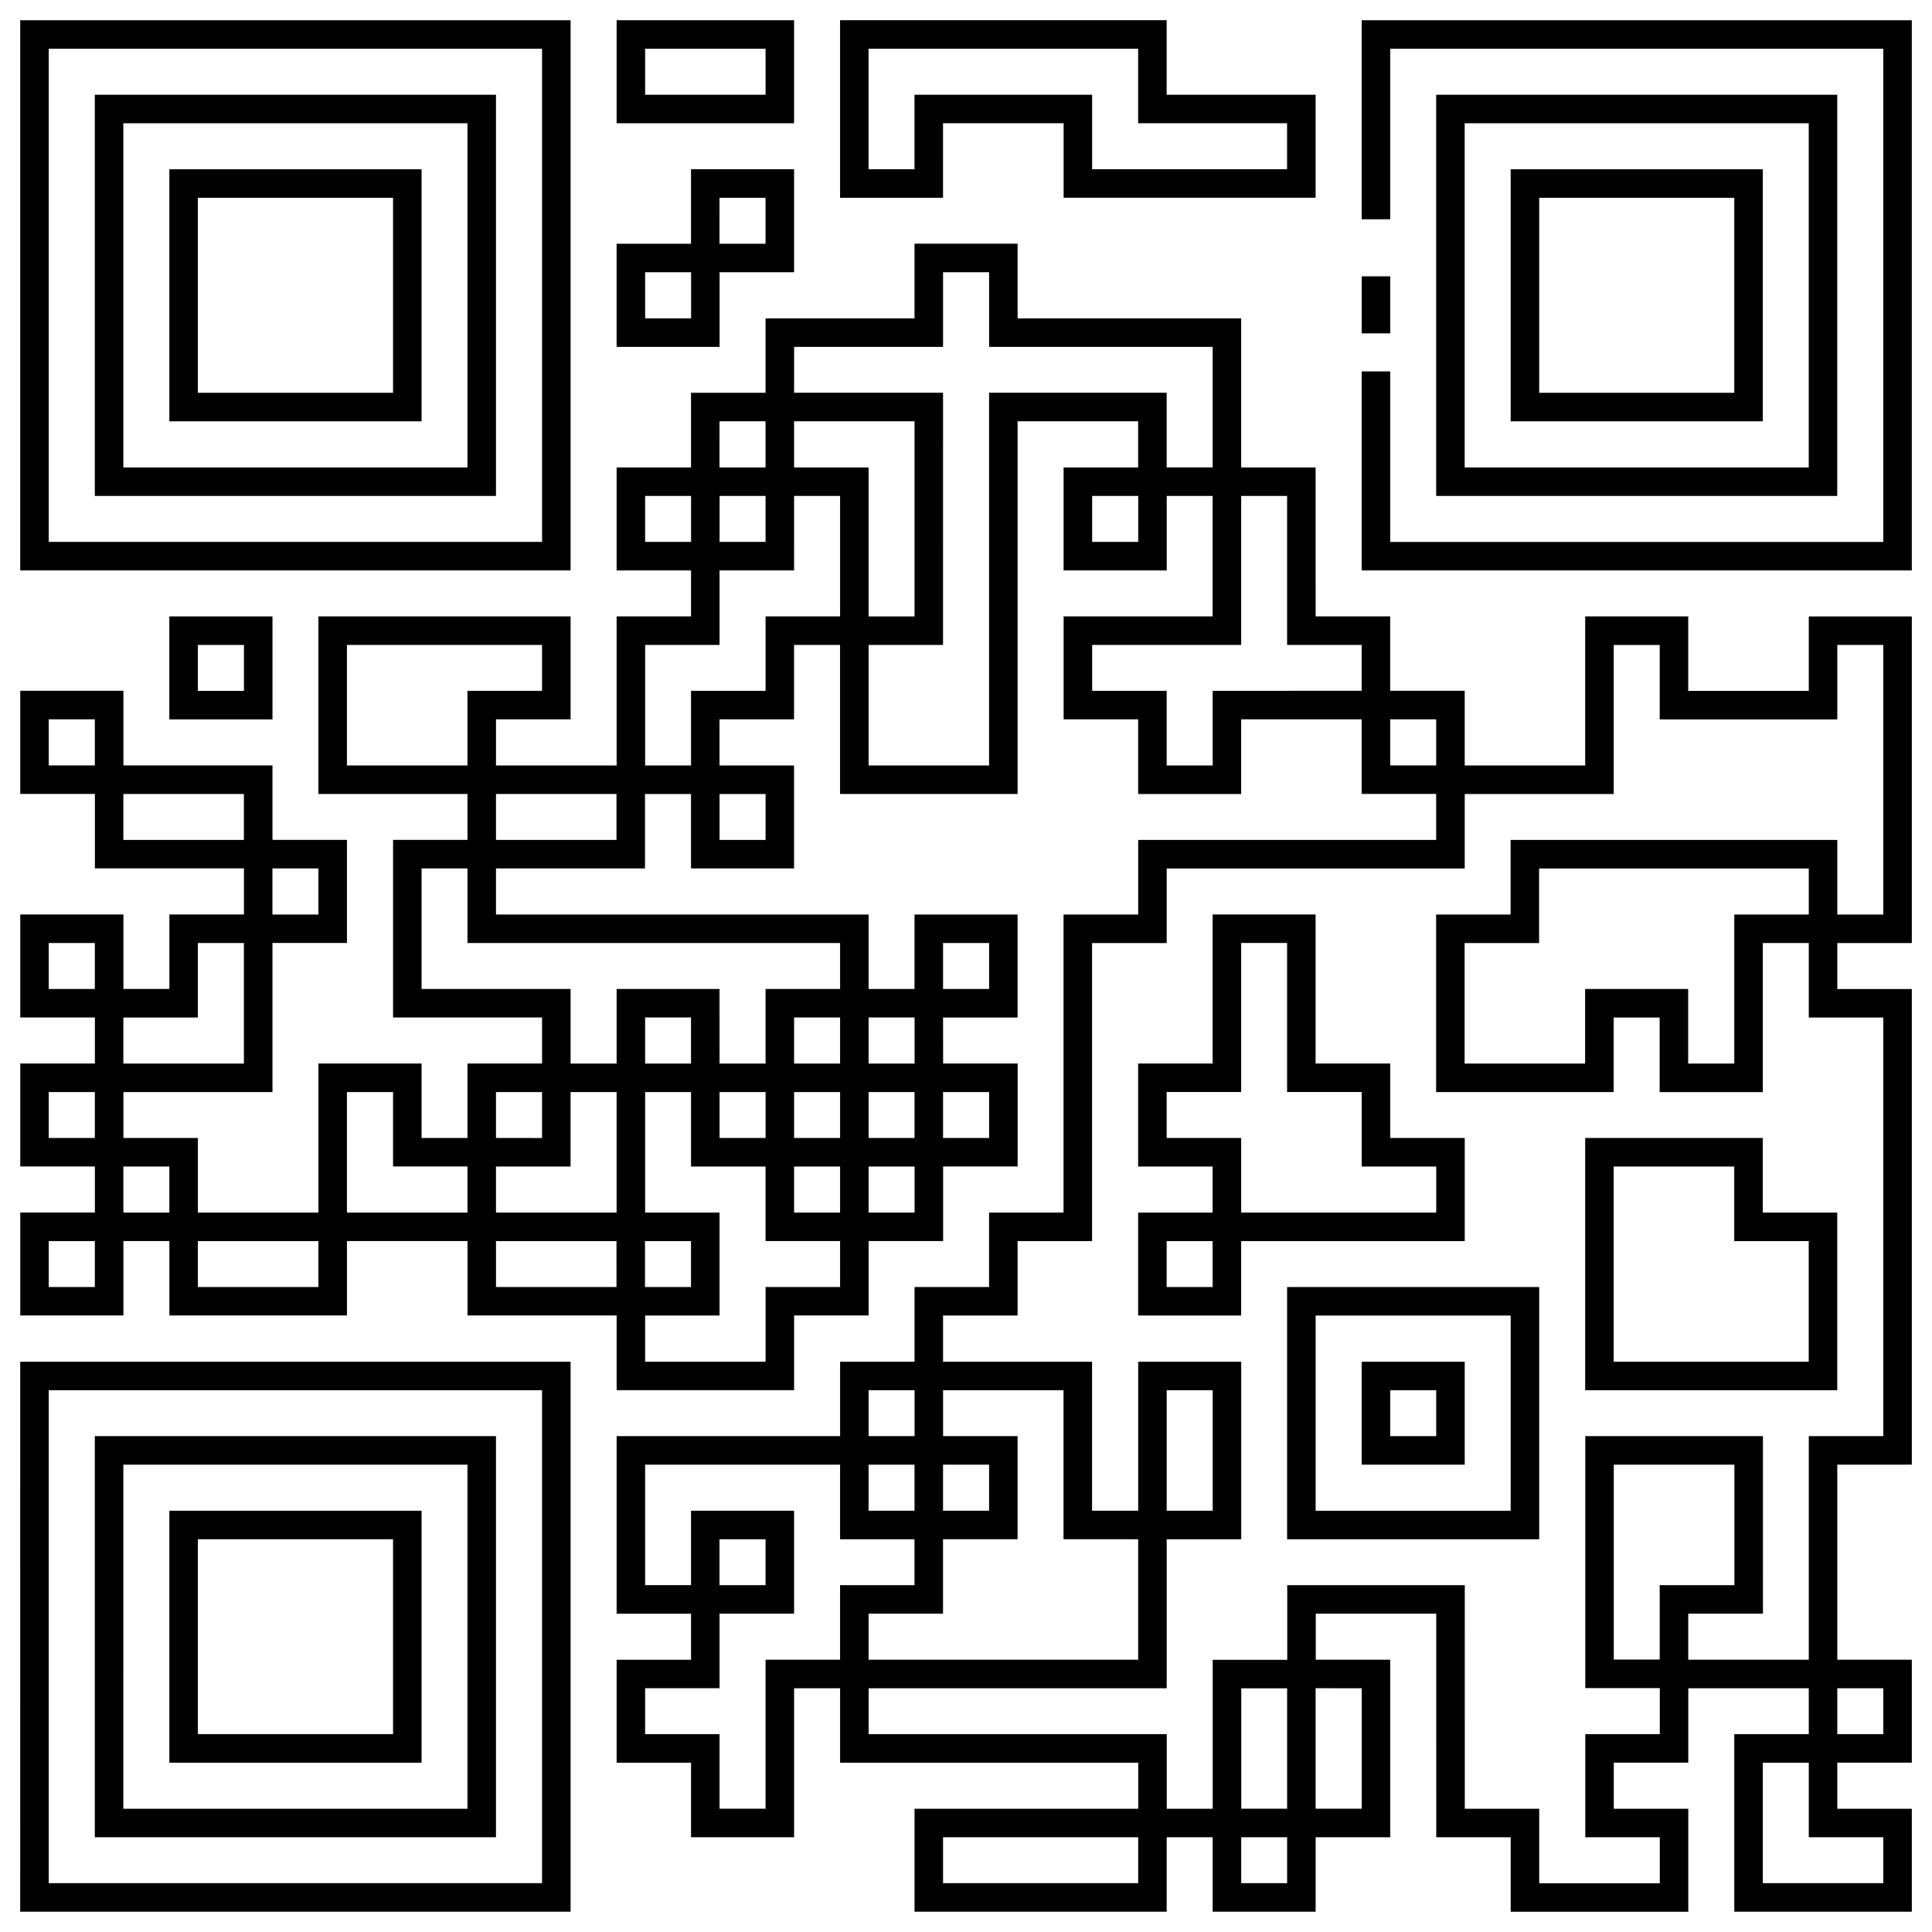 <?xml version="1.0" encoding="UTF-8"?>
<!-- Uploaded to: ICON Repo, www.iconrepo.com, Generator: ICON Repo Mixer Tools -->
<svg fill="#000000" width="800px" height="800px" version="1.1" viewBox="144 144 512 512" xmlns="http://www.w3.org/2000/svg">
 <g>
  <path d="m354.44 149.36h-47.031v27.305h47.031zm-7.555 19.75h-31.918v-12.191h31.918z"/>
  <path d="m393.91 176.66h31.961v19.746h66.781v-27.301h-39.473v-19.75h-86.551v47.055h27.281zm-7.559 12.191h-12.168v-31.941h71.434v19.75h39.473v12.188h-51.664v-19.746h-47.074z"/>
  <path d="m275.44 169.11h-106.31v106.32h106.31zm-7.559 98.766h-91.195v-91.211h91.195z"/>
  <path d="m295.21 149.36h-145.85v145.81l145.85-0.004zm-7.559 138.25h-130.74v-130.69l130.74-0.004z"/>
  <path d="m504.86 149.36v52.746h7.559v-45.191h130.67v130.7h-130.67v-45.191h-7.559v52.746h145.79v-145.8z"/>
  <path d="m524.6 169.11v106.32h106.29v-106.32zm98.734 98.766h-91.18v-91.211h91.18z"/>
  <path d="m255.72 188.86h-66.84v66.793h66.84zm-7.559 59.234h-51.727v-51.676h51.727z"/>
  <path d="m611.16 188.86h-66.816v66.793h66.816zm-7.559 59.234h-51.699v-51.676h51.699z"/>
  <path d="m334.7 216.15h19.738v-27.293h-27.312v19.734h-19.719v27.34h27.293zm-0.02-19.734h12.195v12.176h-12.199zm-7.535 31.961h-12.176v-12.227h12.176z"/>
  <path d="m216.21 334.65v-27.293h-27.336v27.293zm-19.781-19.734h12.223v12.176h-12.223z"/>
  <path d="m485.1 551.92h66.805v-66.84h-66.805zm7.555-59.285h51.691v51.73h-51.691z"/>
  <path d="m630.89 465.35h-19.738v-19.77h-47.066v66.844h66.805zm-7.559 39.516h-51.691v-51.727h31.953v19.77h19.738z"/>
  <path d="m512.42 425.84h-19.773v-39.5h-27.285v39.5h-19.746v27.297h19.746v12.211h-19.746v27.281h27.301v-19.723h59.254v-27.328h-19.75zm-47.055 59.234h-12.188v-12.168h12.188zm59.25-31.938v12.211h-51.691v-19.77h-19.746v-12.18h19.746v-39.5h12.172v39.5h19.773v19.738z"/>
  <path d="m623.34 327.09h-31.945v-19.734h-27.301v39.504h-31.93v-19.789h-19.75v-19.719h-19.758l-0.004-39.48h-19.73v-39.5h-59.246v-19.785h-27.32v19.785h-39.473v19.715h-19.754v19.785h-19.719v27.293h19.719v12.191h-19.719v39.504h-31.965v-12.234h19.766v-27.277h-66.828v47.062h39.504v12.168h-19.723v47.062l39.488-0.004v12.207h-19.766v19.723l-12.164 0.004v-19.723h-27.336v39.492h-31.945v-19.77h-19.738v-12.168h39.504v-39.5h19.738v-27.328h-19.738v-19.723h-39.504v-19.789h-27.336v27.332h19.781v19.738h39.504v12.211h-19.766v19.734h-12.184v-19.734h-27.336v27.293h19.781v12.207h-19.781v27.281h19.781v12.211h-19.781v27.281h27.336v-19.723h12.184v19.723h47.062v-19.723h31.945v19.723h39.52v19.793h47.031v-19.793h19.75v-19.723h19.738v-19.77h19.75v-27.281h-19.75l-0.008-12.195h19.75v-27.293h-27.32v19.734h-12.168v-19.734h-98.746v-12.211h39.488v-19.723h12.191v19.723h27.312v-27.281h-19.754v-12.234h19.754v-19.719h12.191v39.504h47.047v-98.77h31.945v12.227h-19.75v27.293h27.328v-19.738h12.168v31.926h-39.492v27.277h19.75v19.789h27.301v-19.789h31.93v19.773h19.75v12.184h-78.973v19.77h-19.781v78.992h-19.738v19.723h-19.75v19.793h-19.723v19.723l-59.223 0.004v47.051h19.719v12.207h-19.719v27.281h19.719v19.766h27.312v-39.488h12.191v19.723l79.012 0.004v12.207h-59.289v27.281h66.824v-19.73h12.188v19.723h27.285v-19.723h19.773v-47.047h-19.738v-12.207h31.93l0.004 59.254h19.723v19.746h47.066v-27.305h-19.746v-12.207h19.746v-19.723h31.93v12.168h-19.738v47.047h47.047v-27.285h-19.75v-12.207h19.75v-27.281h-19.75v-51.699h19.75v-126.05h-19.75v-12.176h19.75v-86.559h-27.305v19.734zm-288.66-71.445h12.195v12.227h-12.199zm19.758 0h31.918v51.711h-12.168v-39.484h-19.75zm-7.555 19.781v12.176h-12.184v-12.176zm-31.918 12.18v-12.18h12.176v12.176h-0.016zm-79.027 59.258v-31.945h51.711v12.16h-19.766v19.789h-31.945zm39.504 86.551h12.207v12.168l-12.207-0.004zm39.488 39.492h12.191v12.168h-12.191zm-7.519-7.559h-31.969v-12.211h19.766v-19.723h12.195v31.934zm-150.5-130.72h12.223v12.219h-12.223zm19.781 31.957v-12.168h31.945v12.168zm39.508 7.559h12.184v12.211h-12.184zm-59.289 31.945v-12.176h12.223v12.176zm19.781 7.559h19.738v-19.734h12.207v31.941h-31.945zm-19.781 31.93v-12.168h12.223v12.168zm12.223 39.496h-12.223v-12.168h12.223zm7.559-19.727v-12.211h12.184v12.211zm51.688 19.727h-31.945v-12.168h31.945zm7.559-19.727v-31.938h12.223v19.723h19.723v12.211zm71.438 19.727h-31.934v-12.168h31.93zm59.258 0h-19.75v19.793h-31.918v-12.238h19.719v-27.281h-19.719v-31.938h12.16v19.723h19.754v19.77h19.75zm-39.512-59.219h-12.16v-12.207h12.16zm39.512 7.559v12.168h-12.191v-12.168zm-12.195-7.559v-12.207h12.191v12.207zm19.75 7.559h12.168v12.168h-12.168zm-19.75 19.723h12.191v12.211h-12.191zm-7.555-7.559h-12.195v-12.168h12.195zm39.488 19.77h-12.184v-12.211h12.184zm19.75-31.934v12.168h-12.207v-12.168zm-12.207-39.5h12.207v12.176h-12.207zm-7.559 19.734h0.016v12.207h-12.184v-12.207zm-19.723-19.734v12.176h-19.75v19.766h-12.195l-0.004-19.766h-27.277v19.766h-12.199v-19.766h-39.488v-31.945h12.168v19.77zm-59.258-27.328h-31.934v-12.168h31.93zm39.508-12.164v12.168h-12.195v-12.168zm0-47.066v19.719h-19.754v19.789h-12.16v-31.945h19.719v-19.75h19.754l-0.004-19.742h12.191v31.926zm98.762-19.75h-12.211l-0.004-12.18h12.211zm7.555-19.734h-0.02v-19.785h-47.062v98.773h-31.93v-31.945h19.723l0.004-66.828h-39.473v-12.156h39.473v-19.785h12.207v19.785h59.246v31.941zm12.168 59.203v19.789h-12.188v-19.789h-19.75v-12.16h39.492l0.004-39.488h12.172v39.484h19.758v12.16zm47.047 7.555h12.191v12.219h-12.191zm-138.23 177.79h12.184v12.168h-12.184zm71.438 39.496v31.93h-71.438v-12.207h19.723v-19.723h19.766v-27.328h-19.75v-12.168h31.918v39.492zm-71.438-19.77h12.168v12.211h-12.168zm19.727 0h12.207v12.211h-12.207zm-47.031 51.699v39.488h-12.195v-19.766h-19.719v-12.168h19.719v-19.766h19.754v-27.281h-27.312v19.723h-12.16l-0.004-31.93h51.664v19.77h19.723v12.168h-19.723v19.766zm-12.203-19.762v-12.168h12.195v12.168zm110.95 78.977h-51.711v-12.168h51.711zm39.473 0h-12.172v-12.168h12.172zm-12.156-19.727v-31.918h12.156v31.918zm31.926-31.93v31.93h-12.219v-31.918h0.035v-0.016zm138.22 39.488v12.168h-31.93v-31.93h12.184v19.766zm0-39.488v12.168h-12.191v-12.168zm-12.191-276.49h12.191v71.445h-12.191v-19.77h-86.578v19.77h-19.734v47.055h47.047l-0.004-19.762h12.191v19.766h27.34v-39.5h12.184v19.734h19.75v110.94h-19.75v59.258h-31.945v-12.207h19.793l0.004-47.051h-47.082v66.773h19.746v12.207h-19.746v27.32h19.746v12.188l-31.957 0.004v-19.746h-19.723l-0.004-59.25h-47.047v19.766h-0.035v0.016h-19.715v39.473h-0.016l-12.16-0.004v-19.766l-79.012 0.004v-12.168h78.992v-39.488h19.746v-47.051h-27.301v39.492h-12.223v-39.492h-39.488v-12.238h19.75v-19.723h19.738v-78.988h19.781v-19.77h78.98v-19.723h39.488v-39.504h12.188v19.734h47.062l-0.004-19.742zm-66.832 91.18v19.766h-31.93v-31.941h19.734v-19.77h71.469v12.211h-19.738v39.5h-12.227v-19.766zm19.77 157.99v19.723h-12.172v-51.66h31.965v31.938zm-130.65-19.727v-31.938h12.188v31.938z"/>
  <path d="m504.86 532.15h27.305v-27.281h-27.305zm7.559-19.727h12.191v12.168h-12.191z"/>
  <path d="m169.13 630.89h106.31v-106.3h-106.31zm7.559-98.746h91.191v91.191h-91.195z"/>
  <path d="m149.35 650.62h145.86v-145.75h-145.85zm7.559-138.2h130.74v130.64h-130.74z"/>
  <path d="m188.88 611.13h66.84v-66.77h-66.84zm7.555-59.211h51.727v51.656h-51.727z"/>
  <path d="m504.87 217.23h7.559v15.113h-7.559z"/>
 </g>
</svg>